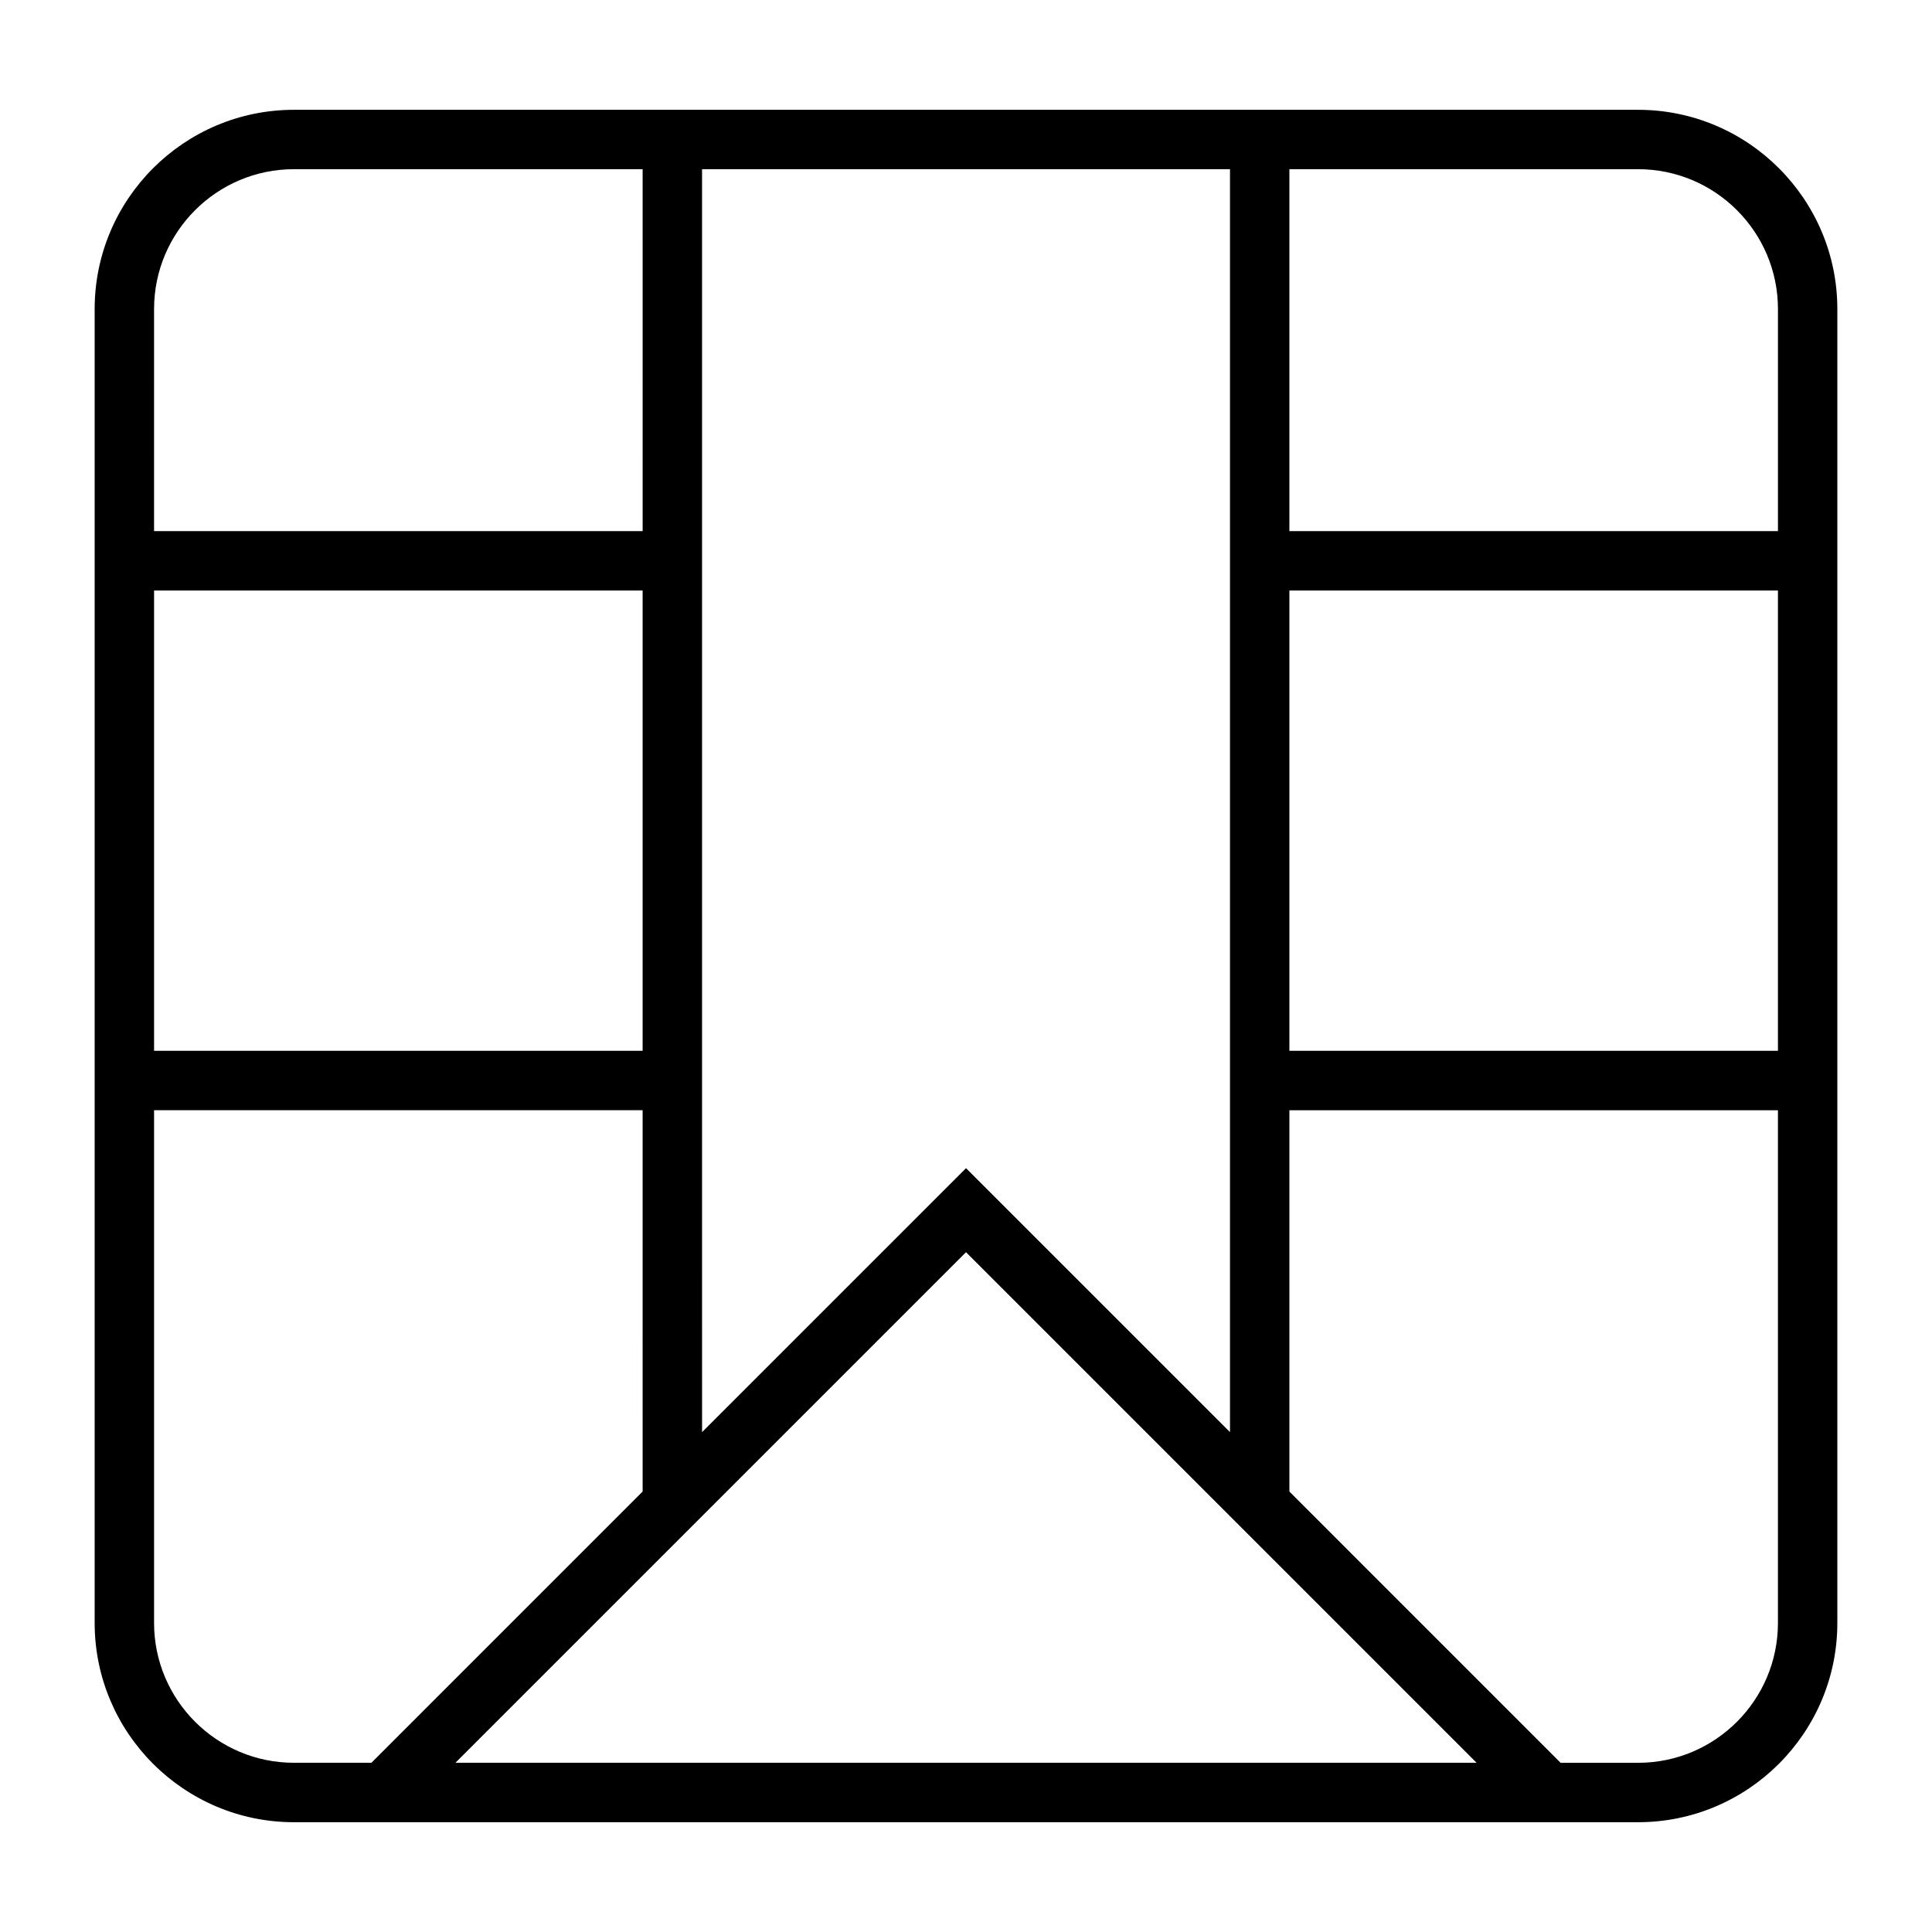 <?xml version="1.0" encoding="UTF-8"?>
<!-- Uploaded to: ICON Repo, www.svgrepo.com, Generator: ICON Repo Mixer Tools -->
<svg fill="#000000" width="800px" height="800px" version="1.1" viewBox="144 144 512 512" xmlns="http://www.w3.org/2000/svg">
 <path d="m578.11 173.1h-356.22c-29.117 0-52.805 23.684-52.805 52.801v348.2c0 29.117 23.684 52.805 52.801 52.805h356.23c29.113-0.004 52.797-23.688 52.797-52.805v-348.2c0-29.117-23.684-52.801-52.801-52.801zm-248.06 265.12v-249.38h139.91v334.69l-69.953-69.949-69.953 69.949zm-145.22-212.32c0-20.438 16.621-37.062 37.055-37.062h92.418l0.004 95.914h-129.48zm0 74.594h129.47v121.98h-129.47zm37.062 310.66c-20.434 0-37.062-16.625-37.062-37.055v-135.88h129.47l0.004 101.05-71.871 71.875zm263.81 0h-221.01l135.31-135.31 135.31 135.31zm129.47-37.055c0 20.438-16.621 37.062-37.055 37.062h-20.539l-71.875-71.883v-101.05h129.47zm0-151.62h-129.47v-121.98h129.47zm0-137.73h-129.47v-95.91h92.418c20.438 0 37.055 16.625 37.055 37.062v58.848z"/>
</svg>